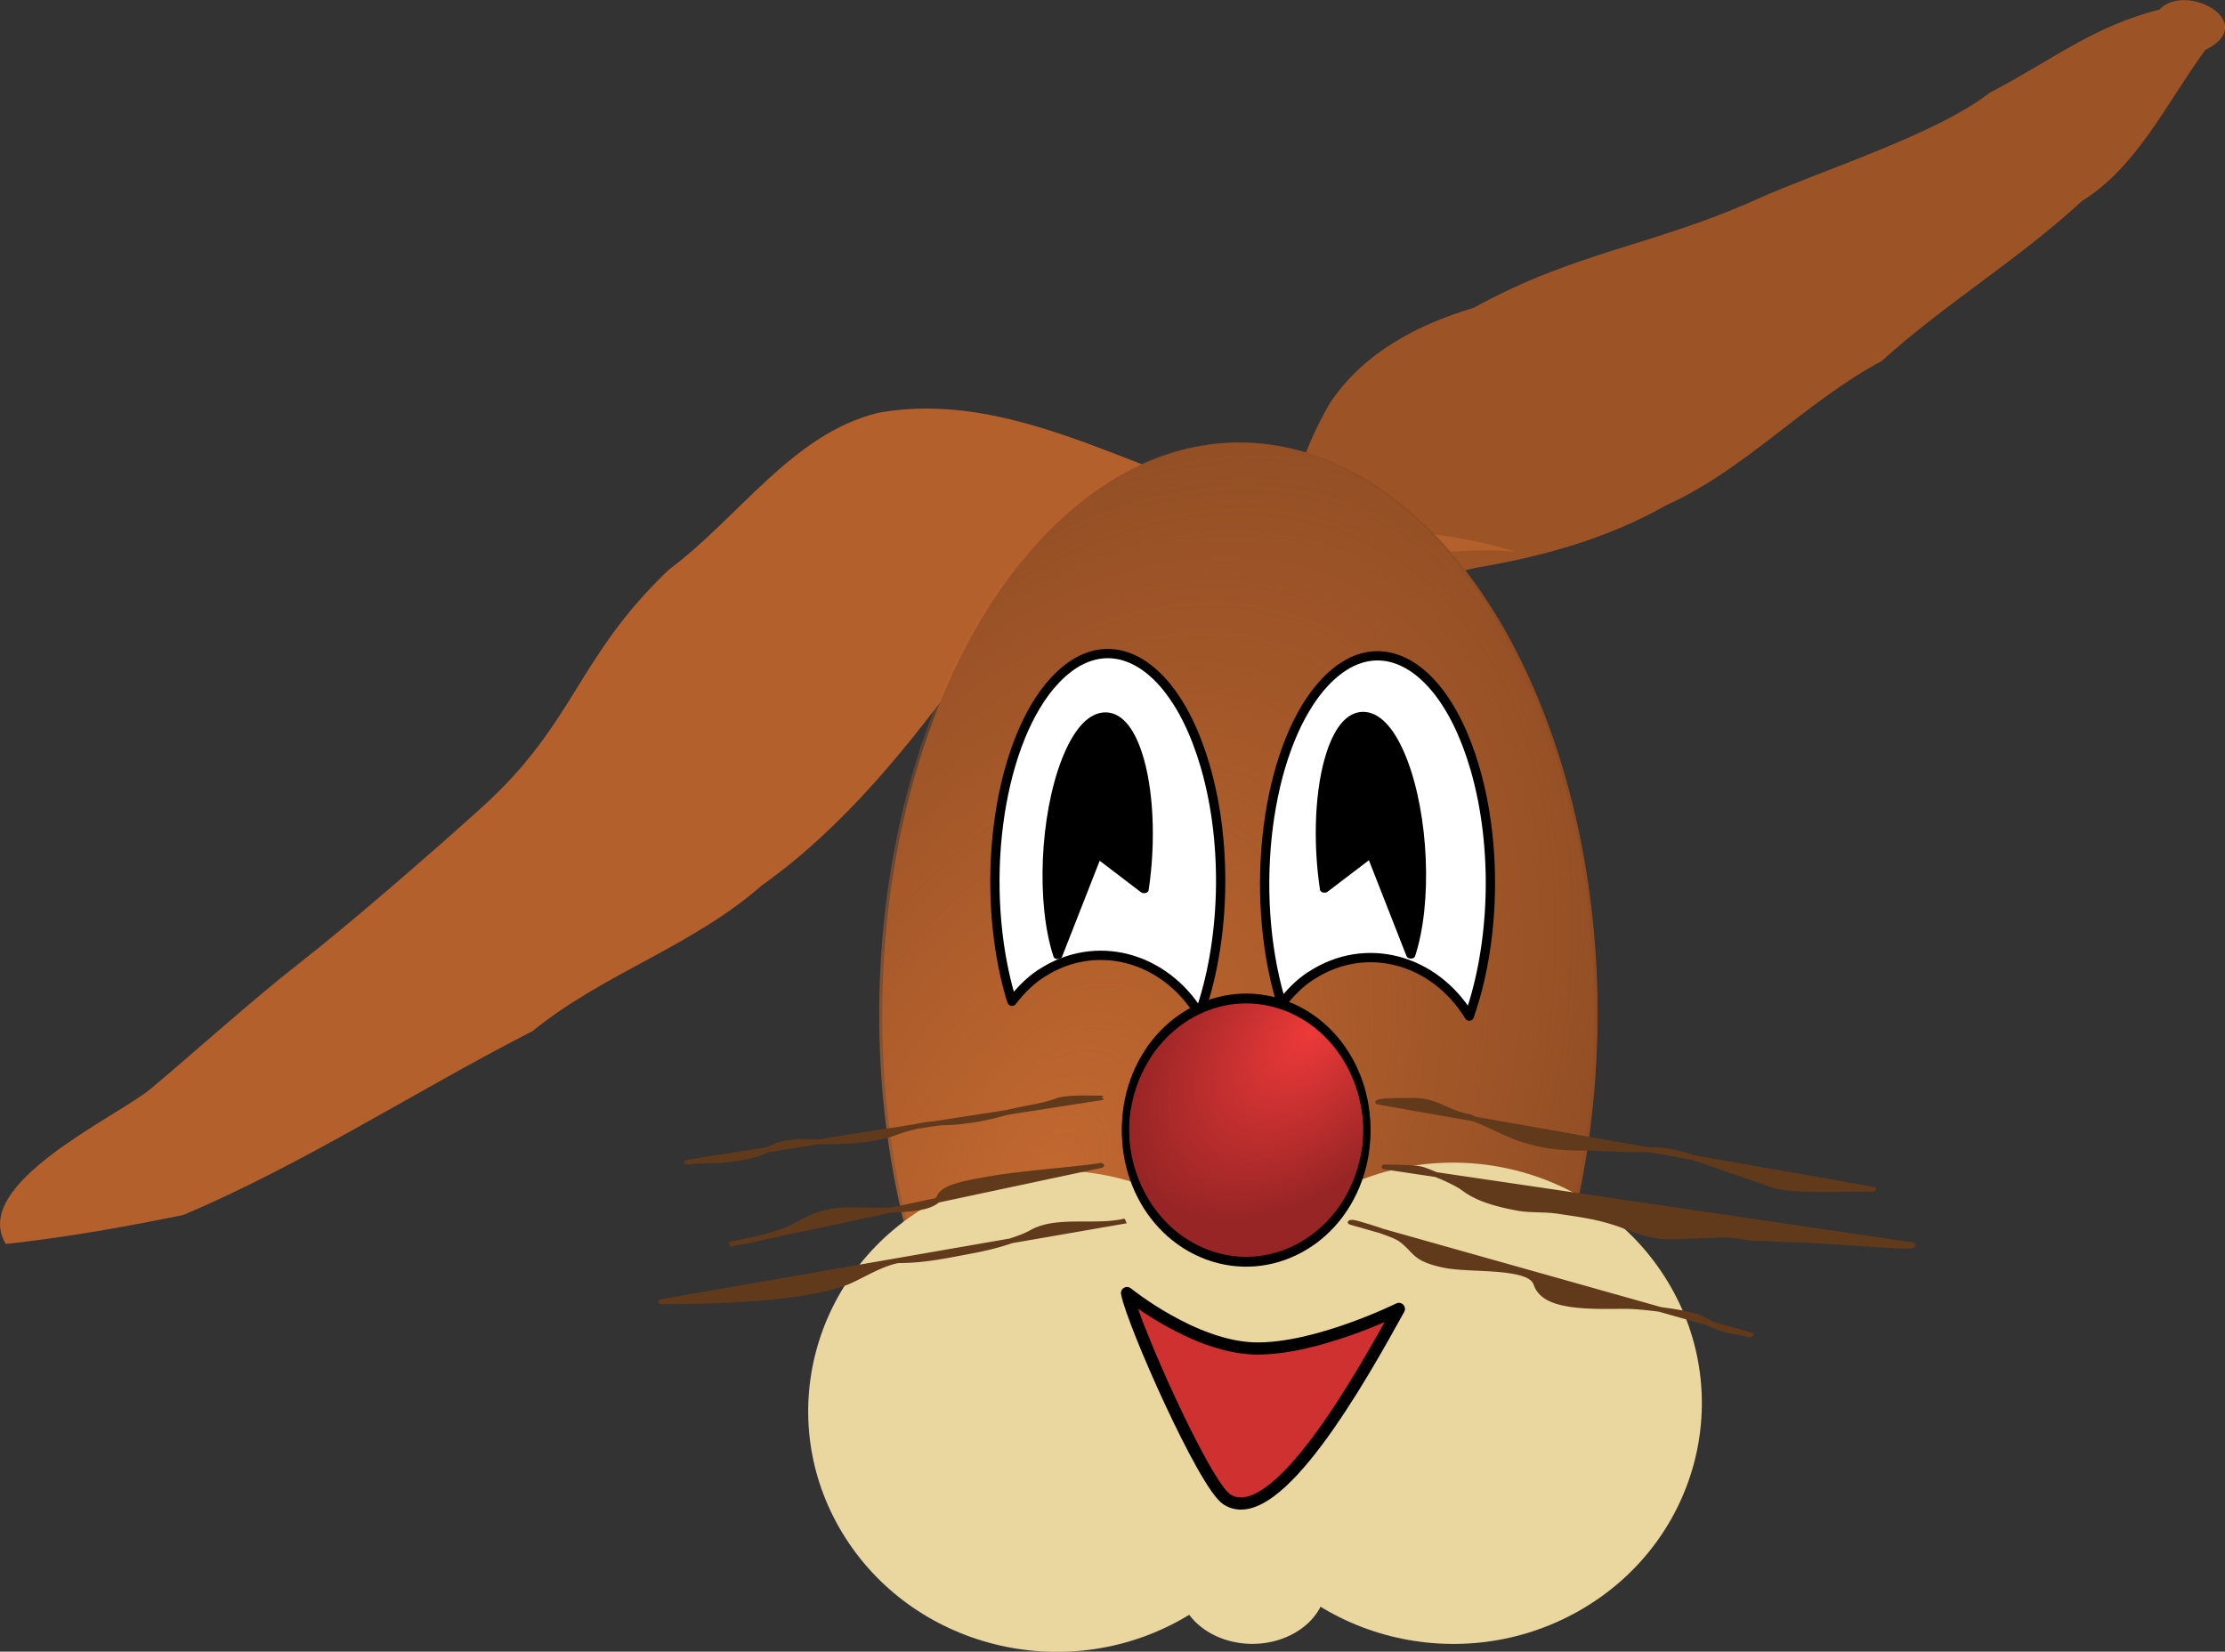<?xml version="1.0" encoding="UTF-8" standalone="no"?>
<!-- Created with Inkscape (http://www.inkscape.org/) -->
<svg xmlns:inkscape="http://www.inkscape.org/namespaces/inkscape" xmlns:rdf="http://www.w3.org/1999/02/22-rdf-syntax-ns#" xmlns="http://www.w3.org/2000/svg" xmlns:cc="http://creativecommons.org/ns#" xmlns:dc="http://purl.org/dc/elements/1.1/" xmlns:sodipodi="http://sodipodi.sourceforge.net/DTD/sodipodi-0.dtd" xmlns:svg="http://www.w3.org/2000/svg" xmlns:ns1="http://sozi.baierouge.fr" id="svg2" sodipodi:docname="_svgclean2.svg" viewBox="0 0 728.14 540.45" sodipodi:version="0.32" version="1.1" inkscape:version="0.48.3.1 r9886" xmlns:xlink="http://www.w3.org/1999/xlink">
  <rect x="0" y="0" width="728.14" height="540.45" fill="#333333" stroke="none"/>
  <defs id="defs3">
    <radialGradient id="radialGradient4648" gradientUnits="userSpaceOnUse" cy="557.98" cx="663.58" gradientTransform="matrix(1.193 -1.833 1.198 .78 -1142 1411.3)" r="40.719" inkscape:collect="always">
      <stop id="stop4616" style="stop-color:#c26830" offset="0"/>
      <stop id="stop4618" style="stop-color:#c26830;stop-opacity:0" offset="1"/>
    </radialGradient>
    <radialGradient id="radialGradient5400" gradientUnits="userSpaceOnUse" cy="642.26" cx="217.54" gradientTransform="matrix(-1.214 1.495 -.801 -.825 996.25 844.16)" r="17.646" inkscape:collect="always">
      <stop id="stop4606" style="stop-color:#ed3939" offset="0"/>
      <stop id="stop4608" style="stop-color:#ed3939;stop-opacity:0" offset="1"/>
    </radialGradient>
  </defs>
  <sodipodi:namedview id="base" bordercolor="#666666" inkscape:pageshadow="2" inkscape:window-y="0" pagecolor="#ffffff" inkscape:window-maximized="0" inkscape:window-width="674" inkscape:zoom="0.49497475" inkscape:window-x="0" showgrid="false" borderopacity="1.0" inkscape:current-layer="layer1" inkscape:cx="308.03361" inkscape:cy="23.010667" inkscape:window-height="645" inkscape:pageopacity="0.0" inkscape:document-units="px"/>
  <g id="layer1" inkscape:label="Layer 1" inkscape:groupmode="layer" transform="translate(-10.271 -26.089)">
    <g id="g5402" transform="matrix(1.713,0,0,1.713,-197.64,-684.97)">
      <path id="path4624" inkscape:connector-curvature="0" sodipodi:nodetypes="ccccsccccccccccc" style="fill-rule:evenodd;fill:#9c5427" d="m343.08 601.52c3.4-15.6 11.94-29.12 14.92-44.89 5.91-21.42 6.18-45.39 17.46-64.56 6.63-9.89 17.11-15.07 27.45-18.18 19.66-10.82 34.16-11.76 54.26-20.81 11.57-5.22 34.19-12.31 44.3-20.26 11.89-6.17 19.72-12.7 32.43-15.89 5.11-5.41 19.32 2.54 8.77 7.71-7.37 10.07-13.01 22.33-23.54 28.84-12.11 11.2-26.08 19.54-38.29 30.59-14.49 7.72-26.11 20.77-41.1 27.51-11.38 6.47-23.79 9.83-36.35 11.97-10.88 2.45-23.45 5.65-29.05 17.69-4.05 8.46-8.48 16.65-13.09 24.71-4.55 10.18-8.8 20.7-15.62 29.27-1.04 1.99-1.84 4.13-2.55 6.3z"/>
      <path id="path4626" inkscape:connector-curvature="0" sodipodi:nodetypes="ccccssscccccccc" style="fill-rule:evenodd;fill:#b3602d" d="m410.85 520.51c-16.12-5.33-33.39-3.33-49.43-9.22-23.91-6.13-47.11-21.93-72.36-17.32-16.36 4.05-26.53 20.01-39.84 29.88-17.77 16.89-17.78 29.19-35.81 45.49-9.05 8.18-25.35 22.35-34.9 29.79-8.81 6.87-19.38 16.42-28.22 23.85-6.53 5.49-34.79 18.21-27.81 29.74 11.32-1.23 22.76-3.24 33.96-5.55 23.01-9.76 44.34-23.67 66.68-35.12 13.65-11.09 30.45-16.11 43.8-27.83 15.77-11.19 28.26-26.82 39.95-42.88 7.71-9.6 17.15-19.61 29.47-19.48 11.53-0.77 23.2-0.71 34.68-0.73 13.26 2.23 26.64-2 39.83-0.62z"/>
      <path id="path1260" sodipodi:rx="40.714287" sodipodi:ry="58.214287" style="fill-rule:evenodd;fill:#904d24" sodipodi:type="arc" d="m318.71 563.2c19.403-16.249 44.344-6.931 55.708 20.812s4.847 63.405-14.556 79.653c-19.403 16.249-44.344 6.931-55.708-20.812-11.295-27.575-4.932-63.015 14.256-79.4" sodipodi:open="true" transform="matrix(1.678,0,0,1.875,-211.07,-541.4)" sodipodi:cy="613.43359" sodipodi:cx="339.28571" sodipodi:end="10.4572" sodipodi:start="4.1825623"/>
      <path id="path4612" sodipodi:rx="40.714287" sodipodi:ry="58.214287" style="fill-rule:evenodd;fill:url(#radialGradient4648)" sodipodi:type="arc" d="m318.71 563.2c19.403-16.249 44.344-6.931 55.708 20.812s4.847 63.405-14.556 79.653c-19.403 16.249-44.344 6.931-55.708-20.812-11.295-27.575-4.932-63.015 14.256-79.4" sodipodi:open="true" transform="matrix(1.678,0,0,1.875,-211.66,-541.4)" sodipodi:cy="613.43359" sodipodi:cx="339.28571" sodipodi:end="10.4572" sodipodi:start="4.1825623"/>
      <path id="path2043" sodipodi:rx="47.477169" sodipodi:ry="45.961941" style="fill-rule:evenodd;fill:#ead7a0" sodipodi:type="arc" d="m520.48 614.2c22.626-12.829 51.71-5.472 64.962 16.432s5.652 50.06-16.974 62.889-51.71 5.472-64.962-16.432c-13.172-21.772-5.752-49.752 16.624-62.689" sodipodi:open="true" transform="translate(-221.22,30.81)" sodipodi:cy="653.85699" sodipodi:cx="544.47223" sodipodi:end="10.4572" sodipodi:start="4.1825623"/>
      <path id="path2021" style="stroke-linejoin:round;fill-rule:evenodd;stroke:#000000;stroke-linecap:round;stroke-width:1.774;fill:#ffffff" inkscape:connector-curvature="0" d="m334.38 540.03c-4.15-0.54-8.42 1.36-12.27 5.92l-0.16 0.17c-10.17 12.26-13.53 38.75-7.55 59.37 0.09 0.32 0.22 0.56 0.31 0.88 1.55-1.98 3.28-3.8 5.41-5.22l0.2-0.12c10.39-6.79 23.52-3.2 30.2 7.74 4.8-13.54 5.54-32.01 1.11-47.29-3.77-12.96-10.34-20.55-17.25-21.45z"/>
      <path id="path2315" style="stroke-linejoin:round;fill-rule:evenodd;stroke:#000000;stroke-linecap:round;stroke-width:1.774;fill:#ffffff" inkscape:connector-curvature="0" d="m385.91 540.46c-4.15-0.54-8.42 1.37-12.27 5.92l-0.16 0.18c-10.16 12.25-13.53 38.74-7.55 59.36 0.1 0.32 0.22 0.57 0.32 0.88 1.54-1.98 3.27-3.8 5.4-5.21l0.21-0.12c10.38-6.8 23.51-3.21 30.2 7.73 4.79-13.54 5.53-32.01 1.1-47.29-3.76-12.96-10.34-20.55-17.25-21.45z"/>
      <path id="path3075" sodipodi:rx="5.7142859" sodipodi:ry="21.785715" style="stroke-linejoin:round;fill-rule:evenodd;stroke:#000000;stroke-linecap:round;fill:#000000" sodipodi:type="arc" d="m193.9 572.51c2.307 8.212 2.43 21.998 0.276 30.792-2.154 8.793-5.77 9.265-8.076 1.052-1.538-5.474-2.162-13.727-1.625-21.482l5.53 5.56z" transform="matrix(-1.678 -.003 .067 -1.218 610.47 1295.6)" sodipodi:cy="588.43359" sodipodi:cx="190" sodipodi:end="9.6828607" sodipodi:start="5.4636196"/>
      <path id="path3835" sodipodi:rx="5.7142859" sodipodi:ry="21.785715" style="stroke-linejoin:round;fill-rule:evenodd;stroke:#000000;stroke-linecap:round;fill:#000000" sodipodi:type="arc" d="m193.9 572.51c2.307 8.212 2.43 21.998 0.276 30.792-2.154 8.793-5.77 9.265-8.076 1.052-1.538-5.474-2.162-13.727-1.625-21.482l5.53 5.56z" transform="matrix(1.678 -.003 -.067 -1.218 103.88 1295.5)" sodipodi:cy="588.43359" sodipodi:cx="190" sodipodi:end="9.6828607" sodipodi:start="5.4636196"/>
      <path id="path1282" sodipodi:rx="47.477169" sodipodi:ry="45.961941" style="fill-rule:evenodd;fill:#ead7a0" sodipodi:type="arc" d="m520.48 614.2c22.626-12.829 51.71-5.472 64.962 16.432s5.652 50.06-16.974 62.889-51.71 5.472-64.962-16.432c-13.172-21.772-5.752-49.752 16.624-62.689" sodipodi:open="true" transform="translate(-145.46,29.294)" sodipodi:cy="653.85699" sodipodi:cx="544.47223" sodipodi:end="10.4572" sodipodi:start="4.1825623"/>
      <path id="path4599" inkscape:connector-curvature="0" sodipodi:nodetypes="cscsc" style="stroke-linejoin:round;fill-rule:evenodd;stroke:#000000;stroke-linecap:round;stroke-width:2.324;fill:#cf3131" d="m388.62 665.13c-6.94 12.56-23.54 42.44-32.88 36.37-4.28-2.78-17.93-33.52-19.06-39.4 0 0 12.67 10.29 24.39 10.58 11.71 0.28 27.55-7.55 27.55-7.55z"/>
      <g id="g5396" transform="matrix(1.119,0,0,1,-39.973,3.03)">
        <path id="path3837" sodipodi:rx="17.142857" sodipodi:ry="21.071428" style="stroke-linejoin:round;fill-rule:evenodd;stroke:#000000;stroke-linecap:round;fill:#982525" sodipodi:type="arc" d="m214.88 635.98c8.804 4.279 13.12 16.521 9.638 27.343-3.481 10.822-13.441 16.126-22.245 11.847-8.804-4.279-13.12-16.521-9.638-27.343 3.429-10.658 13.158-15.993 21.901-12.009" sodipodi:open="true" transform="matrix(1.202,0,0,1.193,106.23,-154.5)" sodipodi:cy="655.57648" sodipodi:cx="208.57143" sodipodi:end="11.350587" sodipodi:start="5.0889354"/>
        <path id="path4602" sodipodi:rx="17.142857" sodipodi:ry="21.071428" style="stroke-linejoin:round;fill-rule:evenodd;stroke:#000000;stroke-linecap:round;fill:url(#radialGradient5400)" sodipodi:type="arc" d="m214.88 635.98c8.804 4.279 13.12 16.521 9.638 27.343-3.481 10.822-13.441 16.126-22.245 11.847-8.804-4.279-13.12-16.521-9.638-27.343 3.429-10.658 13.158-15.993 21.901-12.009" sodipodi:open="true" transform="matrix(1.202,0,0,1.193,106.23,-153.81)" sodipodi:cy="655.57648" sodipodi:cx="208.57143" sodipodi:end="11.350587" sodipodi:start="5.0889354"/>
      </g>
      <path id="path2057" sodipodi:rx="14.142136" sodipodi:ry="11.616755" style="fill-rule:evenodd;fill:#ead7a0" sodipodi:type="arc" d="m358.53 765.05c6.74-3.242 15.403-1.383 19.35 4.153 3.947 5.536 1.684 12.653-5.056 15.895-6.74 3.242-15.403 1.383-19.35-4.153-3.924-5.503-1.713-12.575 4.952-15.844" sodipodi:open="true" transform="translate(-5.051,-57.579)" sodipodi:cy="775.07532" sodipodi:cx="365.67523" sodipodi:end="10.4572" sodipodi:start="4.1825623"/>
      <path id="path2346" style="fill-rule:evenodd;fill:#613a1c" sodipodi:type="inkscape:offset" d="m335.25 617.25c-0.809-0.013-1.752-0.015-2.625 0.062-0.873 0.078-1.672 0.191-2.281 0.531-2.017 1.127-4.311 1.462-6.781 2.375-0.043 0.016-0.082 0.015-0.125 0.031a0.524 0.524 0 0 0 -0.031 0.031l-10.41 2.41h-0.094a0.524 0.524 0 0 0 -0.031 0c-0.032 0.004-0.062 0.027-0.094 0.031-0.842 0.12-1.701 0.3-2.562 0.594-0.02 0.007-0.043-0.007-0.062 0-0.022 0.008-0.04 0.023-0.062 0.031-0.02 0.007-0.043-0.007-0.062 0a0.524 0.524 0 0 0 -0.04 0.03l-13.375 3.125h-0.062c-2.325-0.013-4.957-0.27-7.031 1.469-0.084 0.07-0.241 0.151-0.406 0.25l-11.37 2.66a0.524 0.524 0 0 0 0.25 1c2.031-0.454 4.324-0.149 6.594-0.656 1.982-0.443 3.326-0.949 4.781-1.969 0.02-0.014 0.042-0.017 0.062-0.031 0.008-0.006 0.023 0.006 0.031 0l7.031-1.656h0.062c0.066 0 0.127 0 0.188 0 3.794 0 7.763-0.236 11.031-2.062 0.723-0.404 1.675-0.812 2.625-1.156l0.031-0.031 2.438-0.562h0.125c0.042-0.006 0.053-0.025 0.094-0.031 0.432-0.073 0.829-0.188 1.031-0.188 2.751 0 6.353-0.921 8.906-2.062 0.156-0.07 0.387-0.102 0.656-0.188a0.524 0.524 0 0 0 0.07 -0.03l0.094-0.031 13.062-3.031c0.031 0.008 0.072 0.025 0.094 0.031-0.008-0-0.015-0.053-0.031-0.062h0.062l-0.125-0.5-0.1 0.34c0 0.001-0.031-0.157-0.031-0.156 0 0.001 0.063-0.314 0.062-0.312-0 0.001 0.038-0.066 0.062-0.094 0.025-0.028 0.073-0.046 0.094-0.062 0.042-0.032 0.069-0.051 0.094-0.062 0.098-0.044 0.092-0.031 0.094-0.031 0.002-0-0.046-0-0.125 0-0.315 0.001-1.003-0.018-1.812-0.031zm46 0.531c-0.849 0-1.952-0.007-2.938 0.031-0.985 0.038-1.802 0.065-2.406 0.375a0.524 0.524 0 0 0 0.125 0.969l13.46 3.53c0.043 0.026 0.09 0.043 0.125 0.062 0.022 0.012 0.044 0.052 0.062 0.062 2.146 1.199 4.755 3.382 6.906 4.344 3.071 1.373 5.261 1.75 8.625 1.75 2.391 0 5.168 0.344 7.781 0.344 0.494-0 0.975-0 1.469 0h0.062l6.094 1.625 0.125 0.031a0.524 0.524 0 0 0 0.031 0.031c0.832 0.41 1.643 0.789 2.469 1.25 2.922 1.633 5.615 2.802 8.375 4.344 1.539 0.86 3.971 1.063 6.438 1.125s4.949-0.062 6.406-0.062c0.599 0 1.182 0 1.781 0a0.524 0.524 0 0 0 0.125 -1.031l-25.25-6.625h-0.031c-0.059-0.029-0.128-0.034-0.188-0.062-1.845-0.905-3.773-1.688-6.125-1.688h-0.312-0.062l-24.469-6.438-0.094-0.031a0.524 0.524 0 0 0 -0.031 -0.031c-0.26-0.18-0.517-0.414-0.938-0.531-1.442-0.403-2.529-1.198-3.656-1.938-1.127-0.74-2.337-1.438-3.969-1.438zm-44.75 13.75a0.524 0.524 0 0 0 -0.031 0.031c-4.151 0.928-11.36 1.564-16.5 3-1.002 0.28-2.467 0.63-3.781 1.219-1.315 0.588-2.528 1.432-2.844 2.844-0.006 0.029-0.121 0.208-0.219 0.344l-6.219 1.969c-0.013 0-0.018-0-0.031 0-2.414 0.078-4.954-0.031-5.938-0.031-3.136 0-5.291 1.247-7.531 3.125-1.817 1.524-3.614 2.21-5.75 3-0.033 0.012-0.061 0.019-0.094 0.031-0.01 0.004-0.022-0.004-0.031 0a0.524 0.524 0 0 0 -0.031 0.031l-3.781 1.188 0.156 0.5 0.25 0.469c0.951-0.532 1.918-0.484 3.219-0.969 0.169-0.063 0.298-0.133 0.438-0.188 0.029-0.011 0.065-0.02 0.094-0.031h0.031a0.524 0.524 0 0 0 0.031 -0.031l19.02-6.03h0.03c1.435-0.049 2.83-0.203 4.031-0.531 1.104-0.302 2.006-0.813 2.625-1.594l23.09-7.32a0.531 0.531 0 0 0 -0.25 -1.031zm40.5 0.312a0.524 0.524 0 0 0 -0.062 1.031l7.156 1.594h0.031c1.54 0.909 3.097 2.033 3.906 2.938 1.975 2.207 4.692 3.342 7.719 4.188 1.843 0.515 3.897 0.242 5.75 0.656 3.433 0.767 5.998 1.235 9.156 3 1.734 0.969 4.09 2.406 6.531 2.406 2.843 0 5.586-0.344 8.406-0.344 1.463-0 2.537 0.688 4.469 0.688 1.4-0 3.355 0.312 5.094 0.312 1.767 0 6.433 0.518 10.344 0.906 1.955 0.194 3.715 0.363 4.906 0.406 0.596 0.022 1.029 0.012 1.375-0.062 0.086-0.019 0.169-0.027 0.281-0.094s0.308-0.25 0.312-0.5c0.004-0.25-0.136-0.39-0.219-0.469-0.082-0.078-0.166-0.14-0.25-0.188a0.524 0.524 0 0 0 -0.125 -0.031l-67.4-14.8a0.524 0.524 0 0 0 -0.062 -0.031c-0.808-0.478-1.605-1.021-2.312-1.219-0.67-0.187-1.698-0.265-2.688-0.312-0.989-0.048-1.92-0.062-2.25-0.062a0.524 0.524 0 0 0 -0.062 0zm-37 11.438c-1.962 0.731-4.301 0.605-6.656 0.625-2.355 0.02-4.771 0.206-6.688 1.812-0.959 0.804-1.915 1.258-2.938 1.781l-49.562 12.844a0.524 0.524 0 0 0 0.125 1.031h0.594c7.481 0 19.418-0.541 25.719-4.062 1.012-0.565 2.432-1.751 3.875-2.781 1.443-1.03 2.954-1.844 3.656-1.844 3.566 0 7.006-1.13 10.344-2.062 2.058-0.575 3.831-1.256 5.562-2.125 0.059-0.029 0.129-0.033 0.188-0.062l16.094-4.156-0.125-0.5-0.188-0.5zm32.188 0.281a0.524 0.524 0 0 0 -0.156 1l3.97 1.69h0.031a0.524 0.524 0 0 0 0.031 0.031h0.031a0.524 0.524 0 0 0 0.062 0.031c1.186 0.607 2.395 1.276 2.875 1.812 1.127 1.26 1.55 2.238 2.281 3.156 0.732 0.918 1.782 1.677 3.969 2.375 1.98 0.632 5.011 0.573 7.688 0.906 1.338 0.166 2.594 0.44 3.5 0.875 0.906 0.435 1.465 0.987 1.656 1.844 0.321 1.436 1.013 2.523 1.969 3.281 0.956 0.758 2.151 1.174 3.406 1.438 2.511 0.528 5.379 0.375 7.688 0.375 1.087 0 2.941 0.252 4.688 0.594 0.047 0.009 0.078 0.022 0.125 0.031a0.524 0.524 0 0 0 0.031 0.031l6.781 2.844 0.125 0.062c0.893 0.721 1.858 1.365 3.719 1.781 0.612 0.137 1.333 0.452 2.062 0.656a0.524 0.524 0 0 0 0.375 -0.969l-5.58-2.35c-0.011-0.009-0.02-0.022-0.031-0.031-0.36-0.294-0.68-0.533-1.125-0.906-1.194-1.001-3.524-1.576-5.938-2.062-0.01-0.002-0.021 0.002-0.031 0a0.524 0.524 0 0 0 -0.062 -0.031c-0.01-0.002-0.021 0.002-0.031 0l-0.188-0.062-39.469-16.562a0.524 0.524 0 0 0 -0.031 -0.031 0.524 0.524 0 0 0 -0.031 -0.031c-0.032-0.016-0.062-0.015-0.094-0.031-0.903-0.458-1.804-0.88-2.531-1.188-0.376-0.159-0.697-0.313-0.969-0.406-0.272-0.093-0.445-0.156-0.719-0.156a0.524 0.524 0 0 0 -0.062 0z" inkscape:original="M 336.90625 617.65625 C 338.97204 618.11805 332.47805 617.25945 330.59375 618.31250 C 328.43313 619.51999 326.07624 619.82599 323.62500 620.75000 L 336.90625 617.65625 z M 323.62500 620.75000 L 312.93750 623.21875 C 313.33293 623.16376 313.75059 623.00000 314.12500 623.00000 C 316.75700 623.00000 320.33554 622.10741 322.81250 621.00000 C 323.08864 620.87654 323.35119 620.85322 323.62500 620.75000 z M 312.93750 623.21875 C 312.01886 623.34649 311.12920 623.51393 310.21875 623.84375 L 312.93750 623.21875 z M 310.21875 623.84375 L 296.56250 627.03125 C 296.62503 627.03159 296.68763 627.03125 296.75000 627.03125 C 300.52083 627.03125 304.40617 626.77768 307.53125 625.03125 C 308.29226 624.60595 309.24938 624.19492 310.21875 623.84375 z M 296.56250 627.03125 C 294.20642 627.01847 291.75953 626.79525 289.87500 628.37500 C 289.67728 628.54074 289.50084 628.57961 289.31250 628.71875 L 296.56250 627.03125 z M 289.31250 628.71875 L 277.87500 631.37500 C 280.02916 630.89345 282.32234 631.19859 284.46875 630.71875 C 286.53650 630.25652 287.82566 629.81721 289.31250 628.71875 z M 381.25000 618.31250 C 379.54371 618.31250 376.90948 618.27022 376.15625 618.65625 L 389.71875 622.21875 C 389.39849 622.01367 389.07401 621.75552 388.71875 621.65625 C 385.62466 620.79168 384.22089 618.31251 381.25000 618.31250 z M 389.71875 622.21875 C 389.78908 622.26378 389.86557 622.30355 389.93750 622.34375 C 392.15949 623.58550 394.79565 625.78580 396.81250 626.68750 C 399.83168 628.03733 401.89026 628.37500 405.21875 628.37500 C 407.65934 628.37500 410.43394 628.71875 413.00000 628.71875 C 413.49407 628.71873 413.97466 628.71874 414.46875 628.71875 L 389.71875 622.21875 z M 414.46875 628.71875 L 420.87500 630.40625 C 419.00337 629.47511 417.09445 628.71873 414.78125 628.71875 C 414.67612 628.71875 414.57388 628.71875 414.46875 628.71875 z M 420.87500 630.40625 C 421.73692 630.83506 422.60625 631.21928 423.50000 631.71875 C 426.39503 633.33664 429.08737 634.50461 431.87500 636.06250 C 434.57594 637.57193 441.49451 637.06250 444.46875 637.06250 C 445.06795 637.06252 445.65079 637.06250 446.25000 637.06250 L 420.87500 630.40625 z M 336.59375 632.06250 C 332.36835 633.00707 325.18033 633.64991 320.12500 635.06250 C 318.08220 635.63335 314.36467 636.42114 313.84375 638.75000 C 313.78647 639.00611 313.57646 639.19355 313.43750 639.40625 L 336.59375 632.06250 z M 313.43750 639.40625 L 306.93750 641.46875 C 309.78769 641.37394 312.43780 640.93647 313.43750 639.40625 z M 306.93750 641.46875 C 304.48354 641.55038 301.88462 641.43750 300.93750 641.43750 C 297.93581 641.43752 295.95349 642.59036 293.75000 644.43750 C 291.82286 646.05300 289.90969 646.75185 287.71875 647.56250 L 306.93750 641.46875 z M 287.71875 647.56250 L 283.87500 648.78125 C 284.95728 648.17643 285.95742 648.22790 287.15625 647.78125 C 287.35652 647.70664 287.52366 647.63468 287.71875 647.56250 z M 377.06250 632.37500 L 384.25000 633.96875 C 383.37315 633.45643 382.44704 632.88733 381.84375 632.71875 C 380.73296 632.40837 377.70452 632.37498 377.06250 632.37500 z M 384.25000 633.96875 C 385.84990 634.90354 387.52387 636.04132 388.43750 637.06250 C 390.31214 639.15783 392.91847 640.25888 395.90625 641.09375 C 397.59549 641.56577 399.65367 641.30933 401.62500 641.75000 C 405.04563 642.51464 407.67501 642.97547 410.90625 644.78125 C 412.65006 645.75577 414.96129 647.12500 417.18750 647.12500 C 419.98768 647.12501 422.73185 646.78125 425.59375 646.78125 C 427.20565 646.78124 428.26445 647.46875 430.06250 647.46875 C 431.53659 647.46873 433.48244 647.78125 435.15625 647.78125 C 438.88755 647.78127 453.62449 649.88122 451.65625 648.78125 L 384.25000 633.96875 z M 340.18750 643.78125 C 335.97625 645.35022 330.53175 643.16440 327.00000 646.12500 C 325.98394 646.97675 324.98206 647.45069 323.96875 647.96875 L 340.18750 643.78125 z M 323.96875 647.96875 L 274.28125 660.84375 C 274.48099 660.84375 274.67527 660.84376 274.87500 660.84375 C 282.32756 660.84375 294.27519 660.23519 300.34375 656.84375 C 302.18002 655.81755 306.09184 652.15626 308.12500 652.15625 C 311.57993 652.15625 314.96128 651.06138 318.31250 650.12500 C 320.41478 649.53756 322.21754 648.86406 323.96875 647.96875 z M 372.25000 644.09375 L 376.31250 645.81250 C 374.46375 644.86861 372.62670 644.09375 372.25000 644.09375 z M 376.31250 645.81250 C 377.52430 646.43119 378.81483 647.08528 379.43750 647.78125 C 381.78391 650.40389 381.17623 651.79543 385.43750 653.15625 C 389.06009 654.31308 397.70140 653.02699 398.62500 657.15625 C 399.81656 662.48362 406.52217 661.84375 411.18750 661.84375 C 412.39091 661.84375 414.29071 662.14327 416.09375 662.50000 L 376.31250 645.81250 z M 416.09375 662.50000 L 423.15625 665.46875 C 422.79054 665.16902 422.46712 664.92282 422.00000 664.53125 C 420.97256 663.66996 418.56325 662.98859 416.09375 662.50000 z M 423.15625 665.46875 C 424.05674 666.20679 424.92038 666.80276 426.78125 667.21875 C 427.46481 667.37156 428.19535 667.68509 428.87500 667.87500 L 423.15625 665.46875 z " transform="matrix(1.345 0 0 .903 -121.11 66.987)" inkscape:radius="0.5242551"/>
    </g>
  </g>
</svg>
